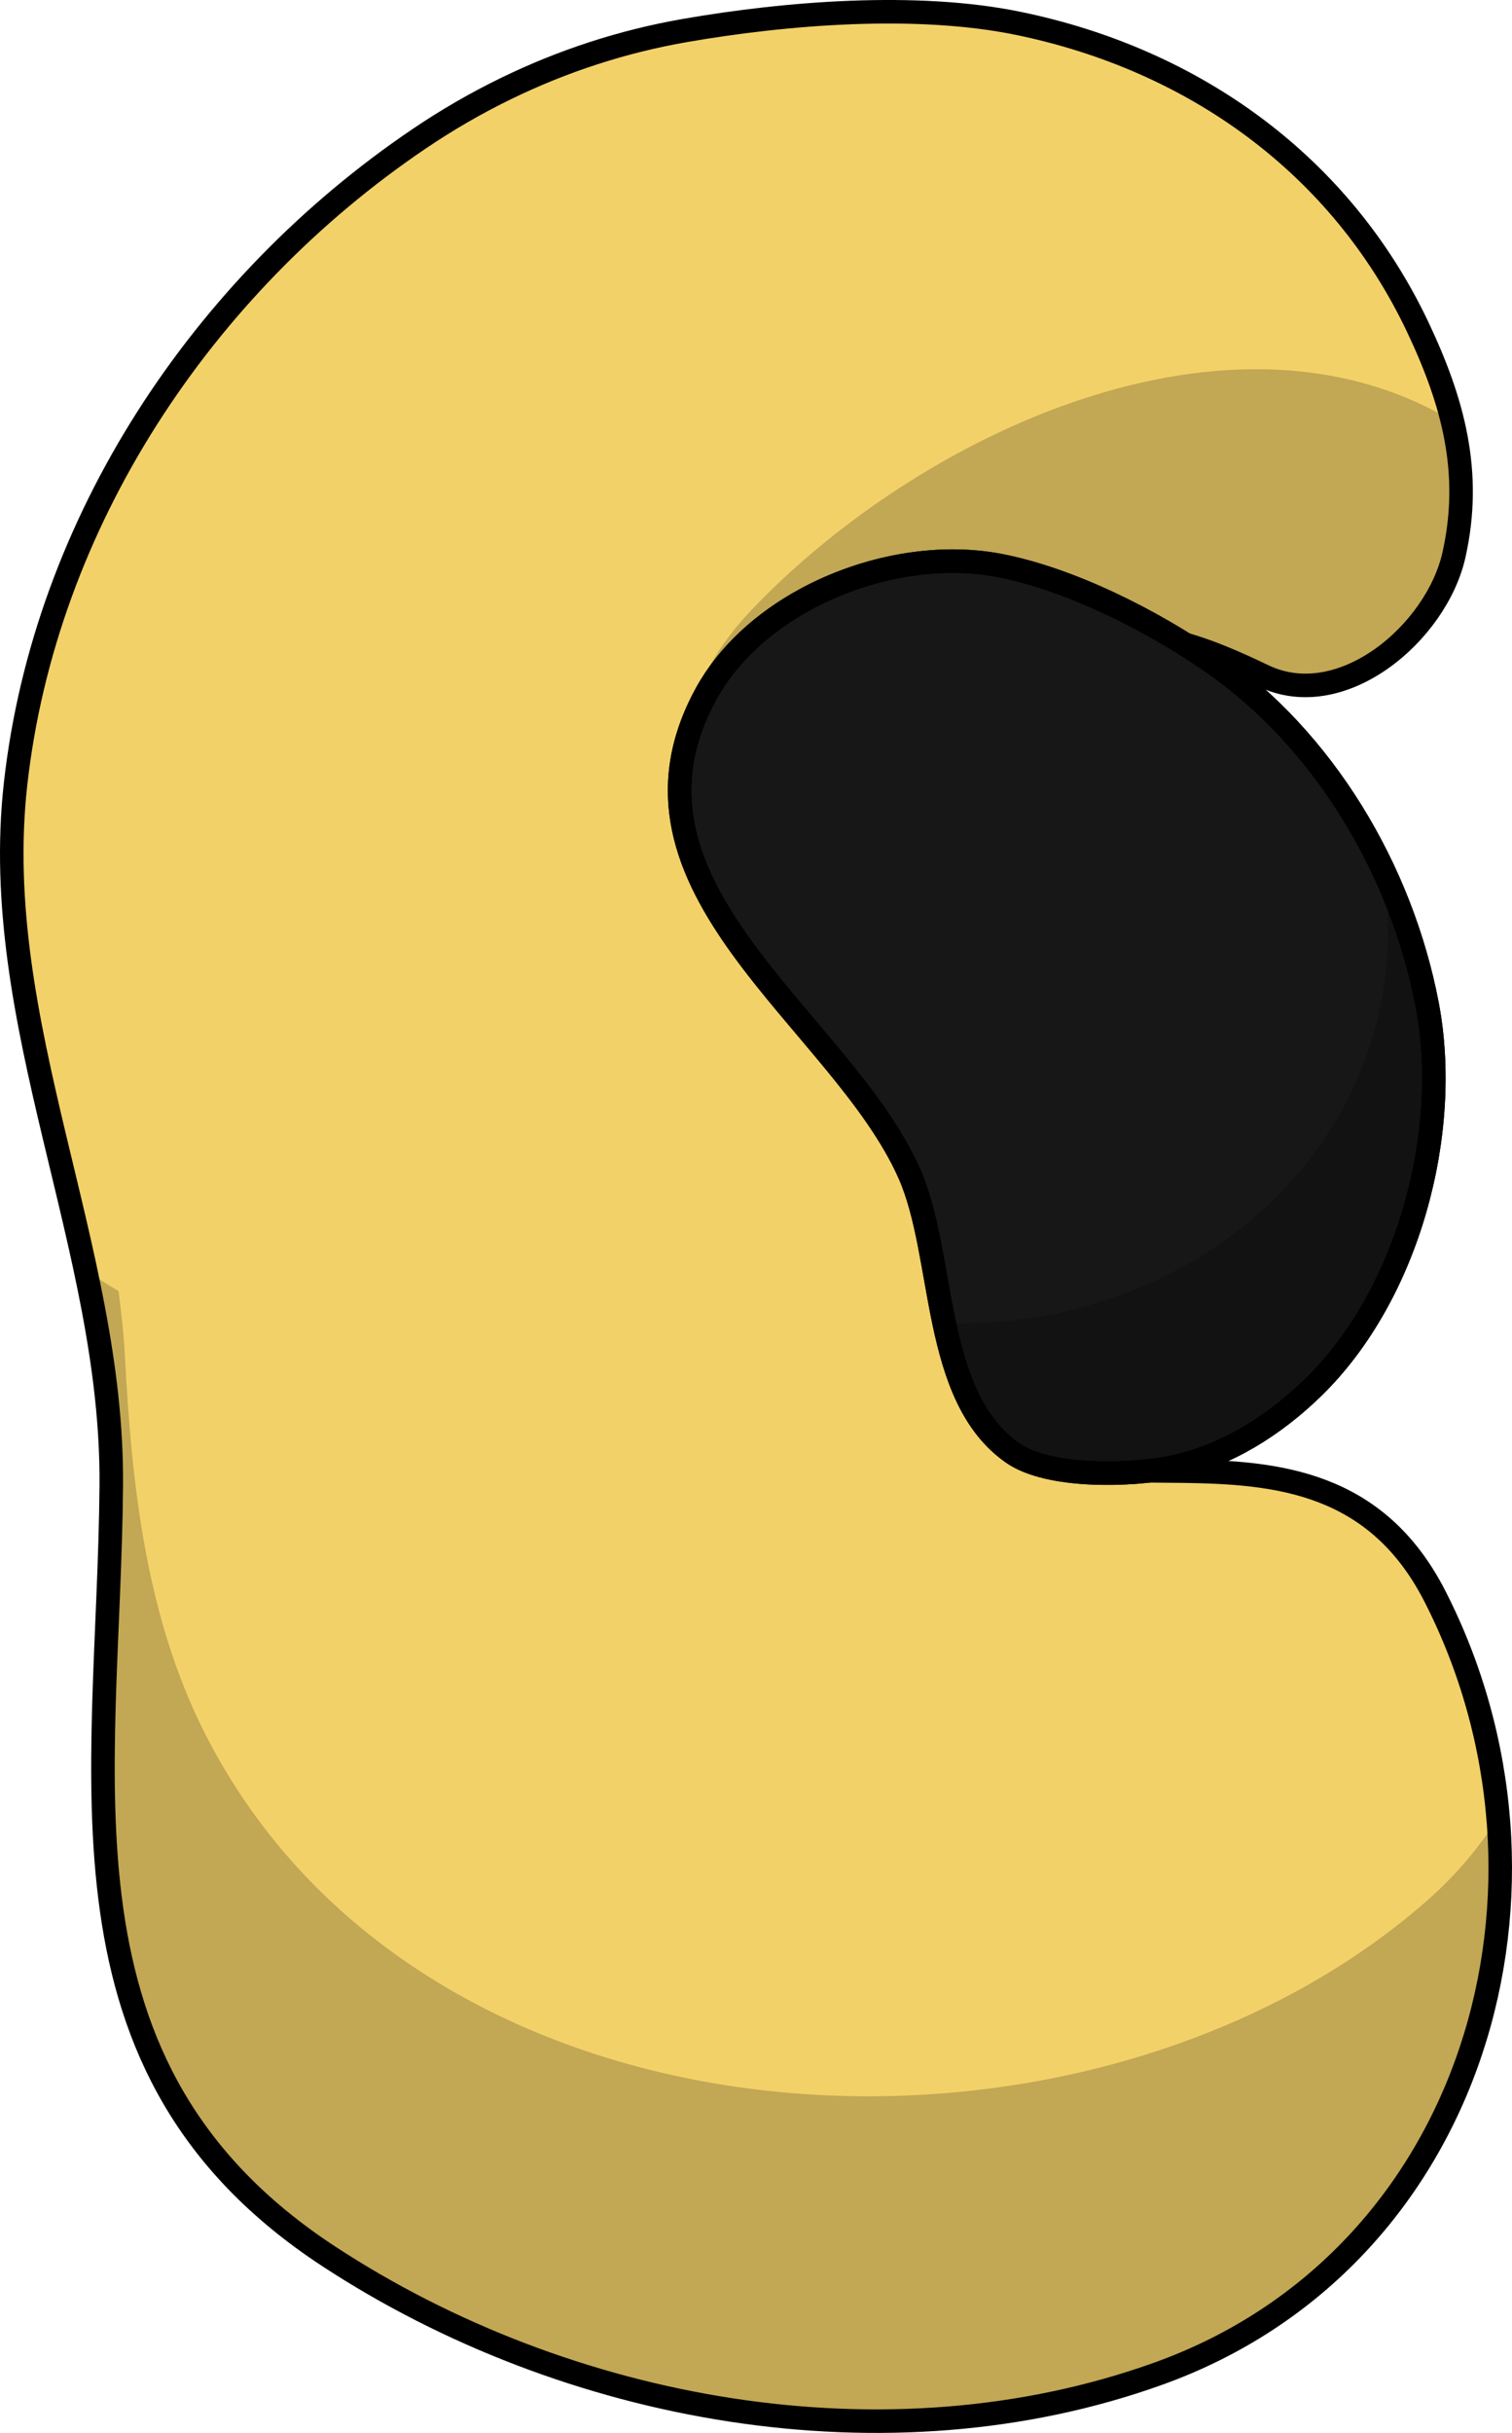 <?xml version="1.0" encoding="utf-8"?>
<!-- Generator: Adobe Illustrator 16.0.0, SVG Export Plug-In . SVG Version: 6.00 Build 0)  -->
<!DOCTYPE svg PUBLIC "-//W3C//DTD SVG 1.1//EN" "http://www.w3.org/Graphics/SVG/1.1/DTD/svg11.dtd">
<svg version="1.1" id="Layer_1" xmlns="http://www.w3.org/2000/svg" xmlns:xlink="http://www.w3.org/1999/xlink" x="0px" y="0px"
	 width="64.261px" height="103.354px" viewBox="0 0 64.261 103.354" enable-background="new 0 0 64.261 103.354"
	 xml:space="preserve">
<g>
	<path id="changecolor_8_" fill="#F3D169" d="M21.525,3.752c-1.29,0.626-2.537,1.348-3.736,2.161
		C8.61,12.126,1.905,22.188,0.662,33.301C-0.48,43.496,4.806,52.957,4.729,63.088C4.634,75.549,1.79,87.876,13.972,95.853
		c10.123,6.63,23.75,9.113,35.25,4.987c13.508-4.844,18.035-20.775,11.756-33.041c-4.977-9.718-16.884-1.551-19.768-8.613
		c-1.063-2.604-0.538-4.135-0.034-6.633c0.518-2.57-1.436-5.147-1.53-7.746c-0.031-0.865,0-1.738,0-2.604
		c0-1.84,0.031-3.626,0.137-5.44c0.21-3.6,2.346-7.66,5.766-9.265c2.651-1.244,5.754,0.066,8.149,1.216
		c3.329,1.596,7.356-1.835,8.096-5.14c0.789-3.523-0.047-6.531-1.544-9.691C56.983,6.998,50.735,2.521,43.26,0.989
		c-4.314-0.884-9.856-0.441-14.167,0.31C26.448,1.761,23.913,2.591,21.525,3.752z"/>
	<path opacity="0.2" d="M35.022,36.87c1.949,2.491,3.449,5.034,4.622,7.644c-0.018-0.769,0.002-1.542,0.002-2.311
		c0-1.84,0.031-3.626,0.137-5.44c0.21-3.6,2.346-7.66,5.766-9.265c2.651-1.244,5.754,0.066,8.149,1.216
		c3.329,1.596,7.356-1.835,8.096-5.14c0.454-2.027,0.357-3.882-0.08-5.697c-9.426-5.62-22.517,0.482-29.69,7.946
		c-2.586,2.69-3.146,5.225-2.772,7.897C31.308,33.795,33.348,34.73,35.022,36.87z"/>
	<path opacity="0.2" d="M63.661,77.229c-0.784,1.234-1.765,2.418-3.004,3.508C46.239,93.409,17.945,92.051,8.663,73.547
		c-2.468-4.922-3.068-10.49-3.353-15.916c-0.05-0.941-0.151-1.865-0.273-2.783c-0.485-0.281-0.949-0.586-1.405-0.901
		c0.641,3.011,1.12,6.046,1.098,9.142C4.634,75.549,1.79,87.876,13.972,95.853c10.123,6.63,23.75,9.113,35.25,4.987
		C59.43,97.18,64.499,87.186,63.661,77.229z"/>
	<path fill="none" stroke="#000000" stroke-linecap="round" stroke-linejoin="round" stroke-miterlimit="10" d="M21.525,3.752
		c-1.29,0.626-2.537,1.348-3.736,2.161C8.61,12.126,1.905,22.188,0.662,33.301C-0.48,43.496,4.806,52.957,4.729,63.088
		C4.634,75.549,1.79,87.876,13.972,95.853c10.123,6.63,23.75,9.113,35.25,4.987c13.508-4.844,18.035-20.775,11.756-33.041
		c-4.977-9.718-16.884-1.551-19.768-8.613c-1.063-2.604-0.538-4.135-0.034-6.633c0.518-2.57-1.436-5.147-1.53-7.746
		c-0.031-0.865,0-1.738,0-2.604c0-1.84,0.031-3.626,0.137-5.44c0.21-3.6,2.346-7.66,5.766-9.265
		c2.651-1.244,5.754,0.066,8.149,1.216c3.329,1.596,7.356-1.835,8.096-5.14c0.789-3.523-0.047-6.531-1.544-9.691
		C56.983,6.998,50.735,2.521,43.26,0.989c-4.314-0.884-9.856-0.441-14.167,0.31C26.448,1.761,23.913,2.591,21.525,3.752z"/>
	<path fill="#171717" stroke="#000000" stroke-linecap="round" stroke-linejoin="round" stroke-miterlimit="10" d="M34.239,25.459
		c-1.787,0.969-3.307,2.337-4.223,4.005c-4.511,8.218,5.725,13.838,8.628,20.384c1.555,3.504,0.93,9.474,4.405,11.883
		c1.544,1.07,5.057,0.959,6.795,0.595c2.275-0.478,4.307-1.771,5.957-3.375c4.063-3.955,5.891-10.861,4.852-16.282
		c-1.093-5.705-4.38-11.261-9.194-14.577c-2.512-1.729-5.934-3.473-8.949-4.064C39.861,23.508,36.78,24.08,34.239,25.459z"/>
	<path opacity="0.2" d="M60.653,42.668c-0.366-1.911-0.999-3.796-1.831-5.594c1.43,9.987-6.147,18.28-16.563,19.088
		c-0.729,0.057-1.438,0.066-2.132,0.039c0.473,2.23,1.186,4.325,2.923,5.529c1.544,1.07,5.057,0.959,6.795,0.595
		c2.275-0.478,4.307-1.771,5.957-3.375C59.865,54.996,61.692,48.09,60.653,42.668z"/>
	<path fill="none" stroke="#000000" stroke-linecap="round" stroke-linejoin="round" stroke-miterlimit="10" d="M34.239,25.459
		c-1.787,0.969-3.307,2.337-4.223,4.005c-4.511,8.218,5.725,13.838,8.628,20.384c1.555,3.504,0.93,9.474,4.405,11.883
		c1.544,1.07,5.057,0.959,6.795,0.595c2.275-0.478,4.307-1.771,5.957-3.375c4.063-3.955,5.891-10.861,4.852-16.282
		c-1.093-5.705-4.38-11.261-9.194-14.577c-2.512-1.729-5.934-3.473-8.949-4.064C39.861,23.508,36.78,24.08,34.239,25.459z"/>
</g>
</svg>
